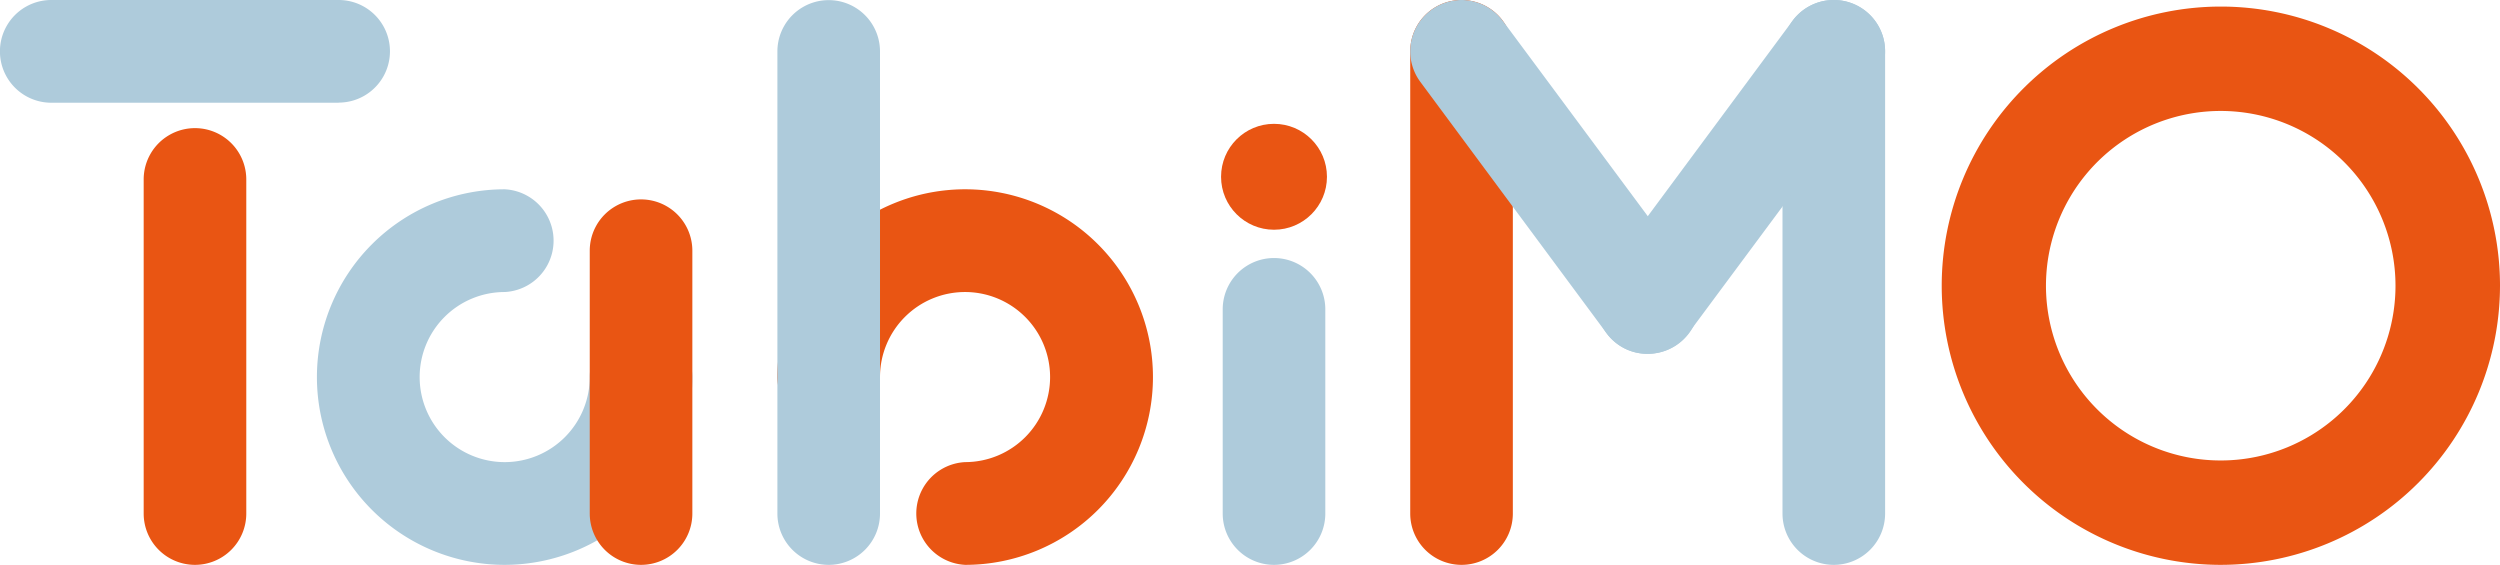 <svg xmlns="http://www.w3.org/2000/svg" viewBox="0 0 197.84 44.7"><defs><style>.cls-1{fill:#e95513;}.cls-2{fill:#aecbdb;}</style></defs><g id="レイヤー_2" data-name="レイヤー 2"><g id="design"><path class="cls-1" d="M76.38,44.7a4.07,4.07,0,0,1,0-8.13,6.73,6.73,0,1,0-6.74-6.73,4.06,4.06,0,0,1-8.12,0A14.86,14.86,0,1,1,76.38,44.7Z"/><path class="cls-2" d="M39.94,44.7a14.86,14.86,0,0,1,0-29.72,4.07,4.07,0,0,1,0,8.13,6.73,6.73,0,1,0,6.73,6.73,4.06,4.06,0,0,1,8.12,0A14.87,14.87,0,0,1,39.94,44.7Z"/><path class="cls-2" d="M26.8,8.13H4.06A4.06,4.06,0,0,1,4.06,0H26.8a4.06,4.06,0,1,1,0,8.12Z"/><path class="cls-1" d="M15.43,44.7a4.06,4.06,0,0,1-4.06-4.06V14.2a4.06,4.06,0,0,1,8.12,0V40.64A4.06,4.06,0,0,1,15.43,44.7Z"/><path class="cls-2" d="M65.58,44.7a4.06,4.06,0,0,1-4.06-4.06V4.07a4.06,4.06,0,0,1,8.12,0V40.64A4.06,4.06,0,0,1,65.58,44.7Z"/><path class="cls-2" d="M100.82,44.7a4.06,4.06,0,0,1-4.06-4.06V24.48a4.06,4.06,0,0,1,8.12,0V40.64A4.06,4.06,0,0,1,100.82,44.7Z"/><path class="cls-1" d="M115.66,44.7a4.06,4.06,0,0,1-4.06-4.06V4.06a4.06,4.06,0,0,1,8.12,0V40.64A4.06,4.06,0,0,1,115.66,44.7Z"/><path class="cls-2" d="M145.12,44.7a4.06,4.06,0,0,1-4.06-4.06V4.06a4.06,4.06,0,0,1,8.12,0V40.64A4.06,4.06,0,0,1,145.12,44.7Z"/><path class="cls-1" d="M50.73,44.7a4.06,4.06,0,0,1-4.06-4.06V19.84a4.06,4.06,0,0,1,8.12,0v20.8A4.06,4.06,0,0,1,50.73,44.7Z"/><path class="cls-1" d="M175.75,44.7a22.09,22.09,0,1,1,22.09-22.09A22.12,22.12,0,0,1,175.75,44.7Zm0-35.92a13.83,13.83,0,1,0,13.82,13.83A13.84,13.84,0,0,0,175.75,8.78Z"/><circle class="cls-1" cx="100.82" cy="13.99" r="4.19"/><path class="cls-2" d="M130.39,28a4,4,0,0,1-3.26-1.64L112.4,6.48a4.06,4.06,0,1,1,6.52-4.84l14.73,19.85A4.06,4.06,0,0,1,130.39,28Z"/><path class="cls-2" d="M130.38,28a4,4,0,0,1-2.41-.8,4.06,4.06,0,0,1-.84-5.68L141.86,1.64a4.06,4.06,0,1,1,6.52,4.84L133.65,26.33A4.07,4.07,0,0,1,130.38,28Z"/></g></g></svg>